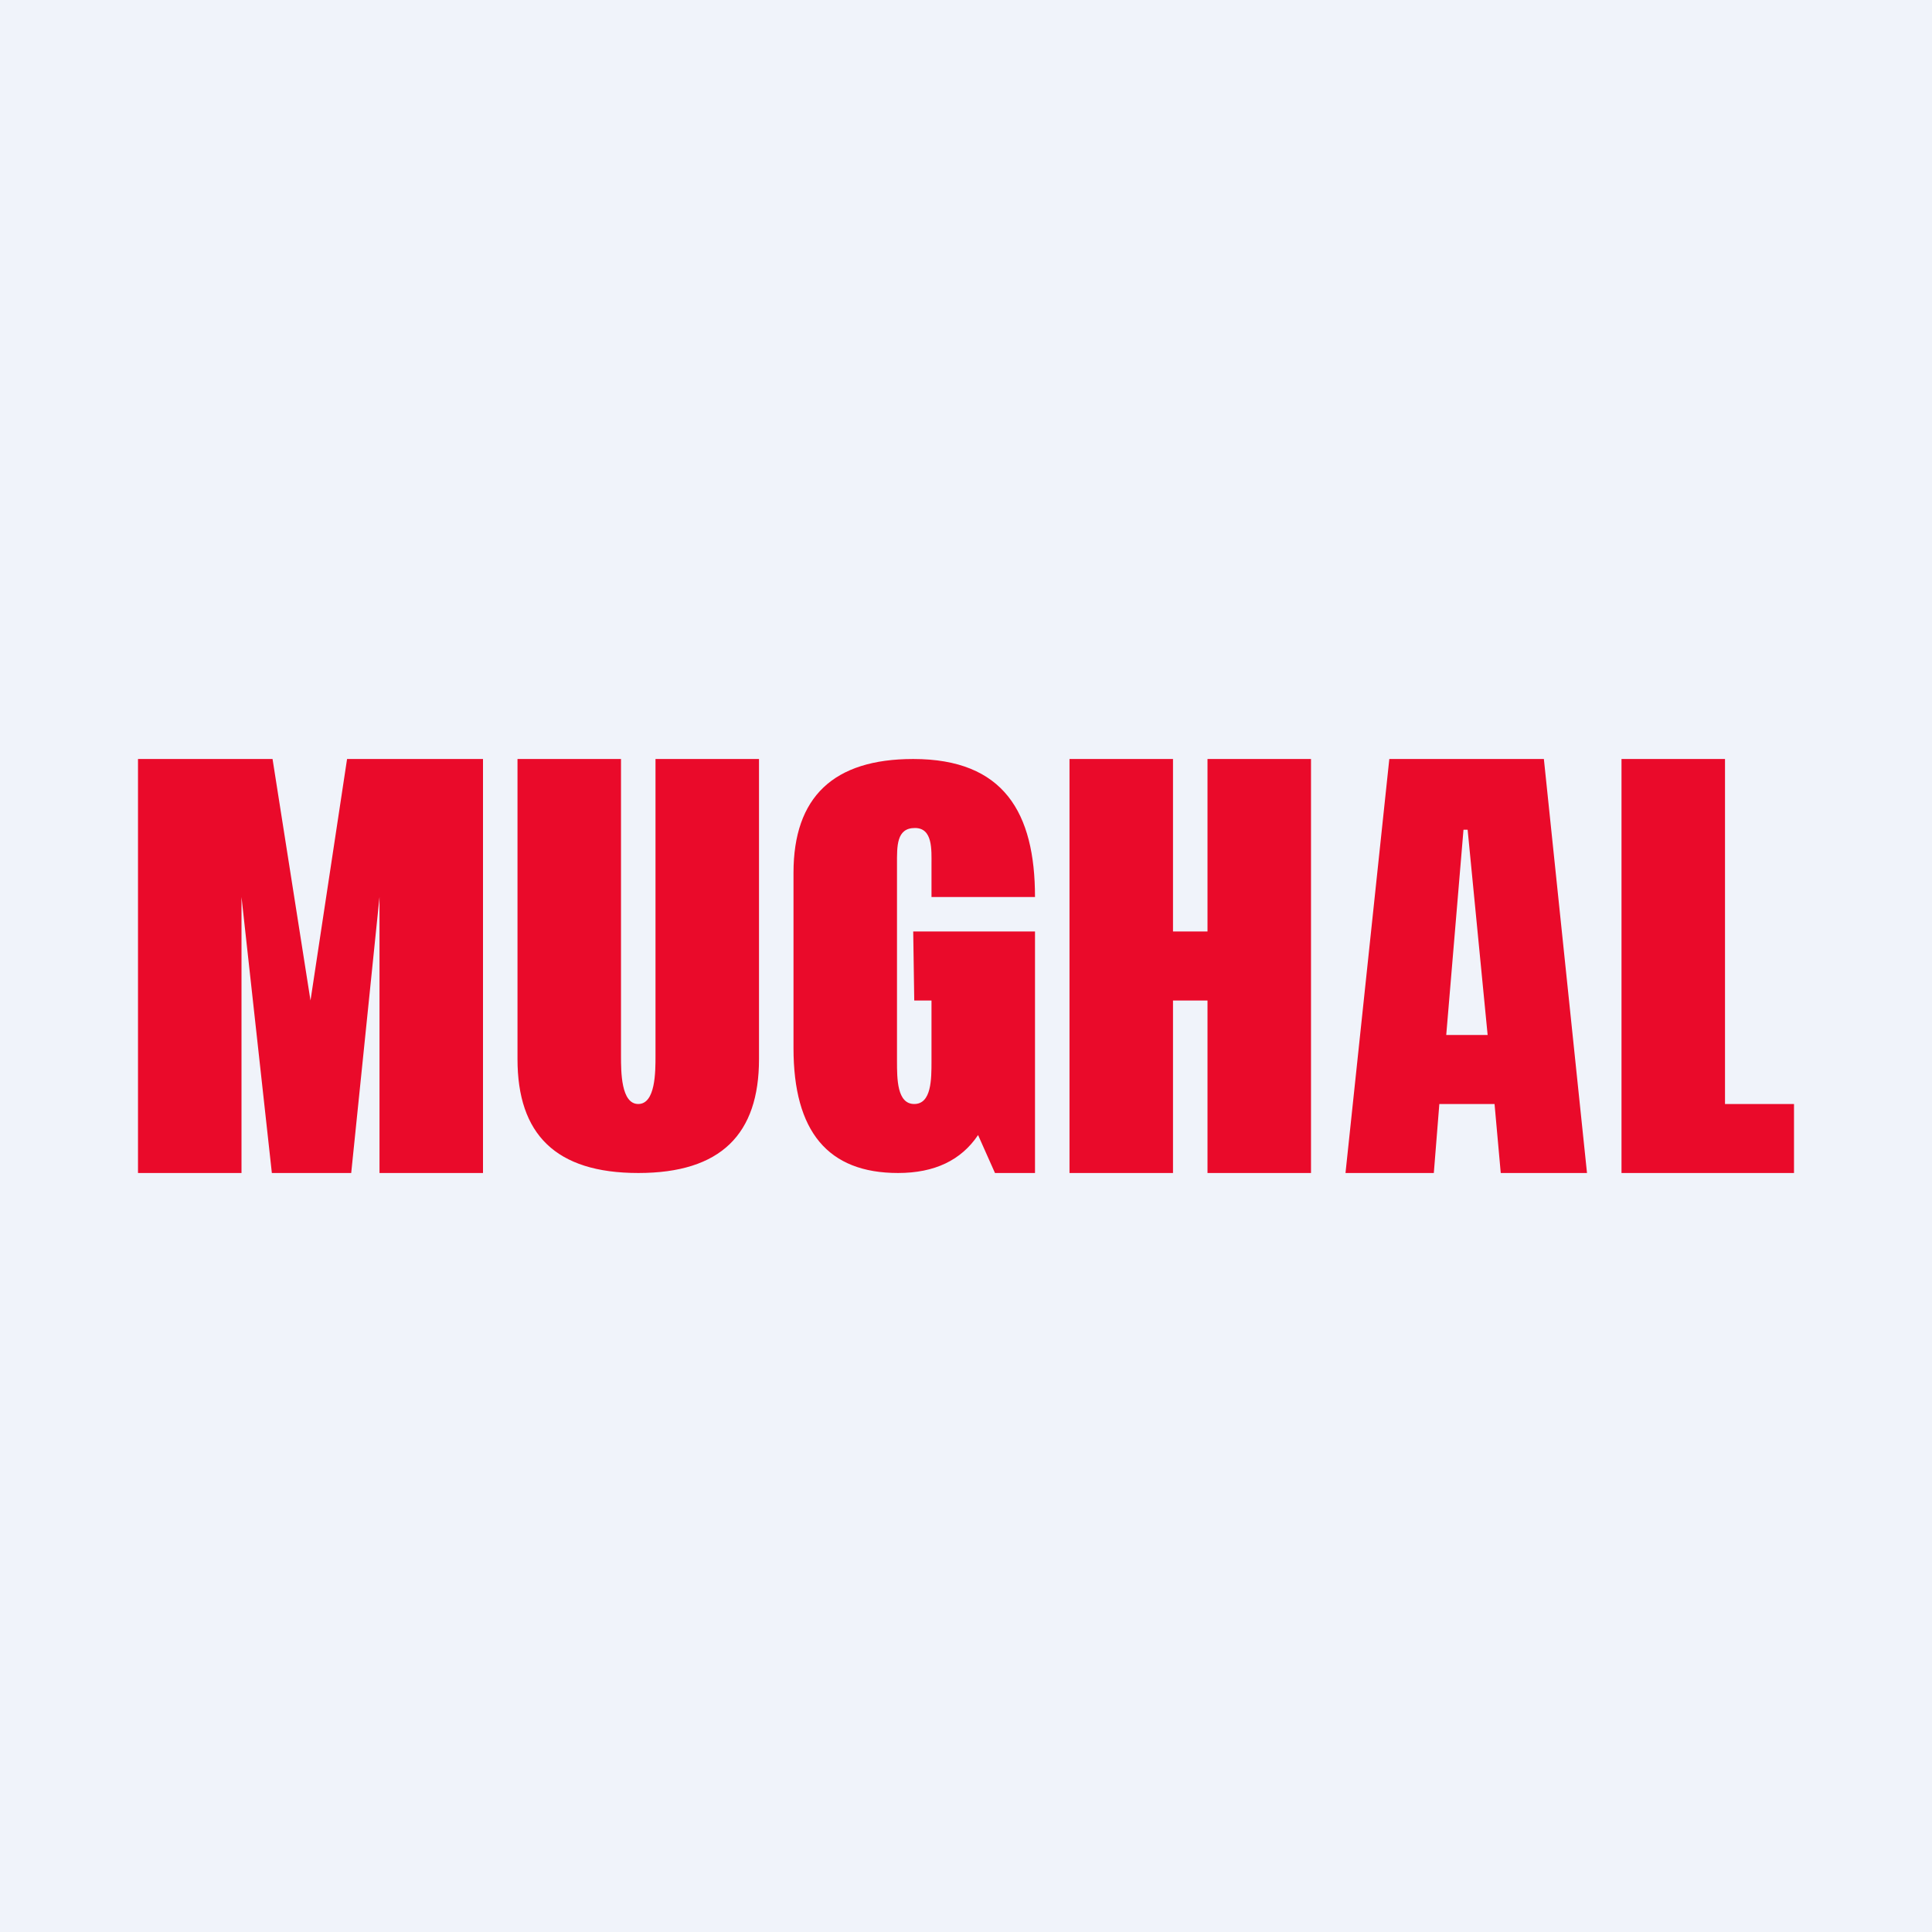 <!-- by TradingView --><svg width="56" height="56" viewBox="0 0 56 56" xmlns="http://www.w3.org/2000/svg"><path fill="#F0F3FA" d="M0 0h56v56H0z"/><path d="M47 34V22h3v10h2v2h-5ZM39 34l1.27-12h4.48L46 34h-2.5l-.18-2h-1.6l-.16 2H39Zm2.92-4h1.2l-.58-5.95h-.12l-.5 5.95ZM31 34V22h3v5h1v-5h3v12h-3v-5h-1v5h-3ZM26.03 34C24 34 23 32.8 23 30.38V25.3c0-2.2 1.16-3.3 3.47-3.3C29.1 22 30 23.56 30 26h-3v-.93c0-.44.04-1.07-.48-1.07-.54 0-.52.53-.52 1.05v5.7c0 .52 0 1.25.5 1.25s.5-.72.5-1.24V29h-.5l-.03-2H30v7h-1.16l-.49-1.1c-.49.73-1.26 1.1-2.32 1.1ZM18.5 34c-2.4 0-3.5-1.13-3.5-3.3V22h3v8.61c0 .45 0 1.39.5 1.39s.5-.93.5-1.39V22h3v8.7c0 2.17-1.1 3.3-3.5 3.3ZM4 34V22h3.9L9 29l1.06-7H14v12h-3v-8l-.82 8h-2.3L7 26v8H4Z" fill="#EA0A2A"/></svg>
